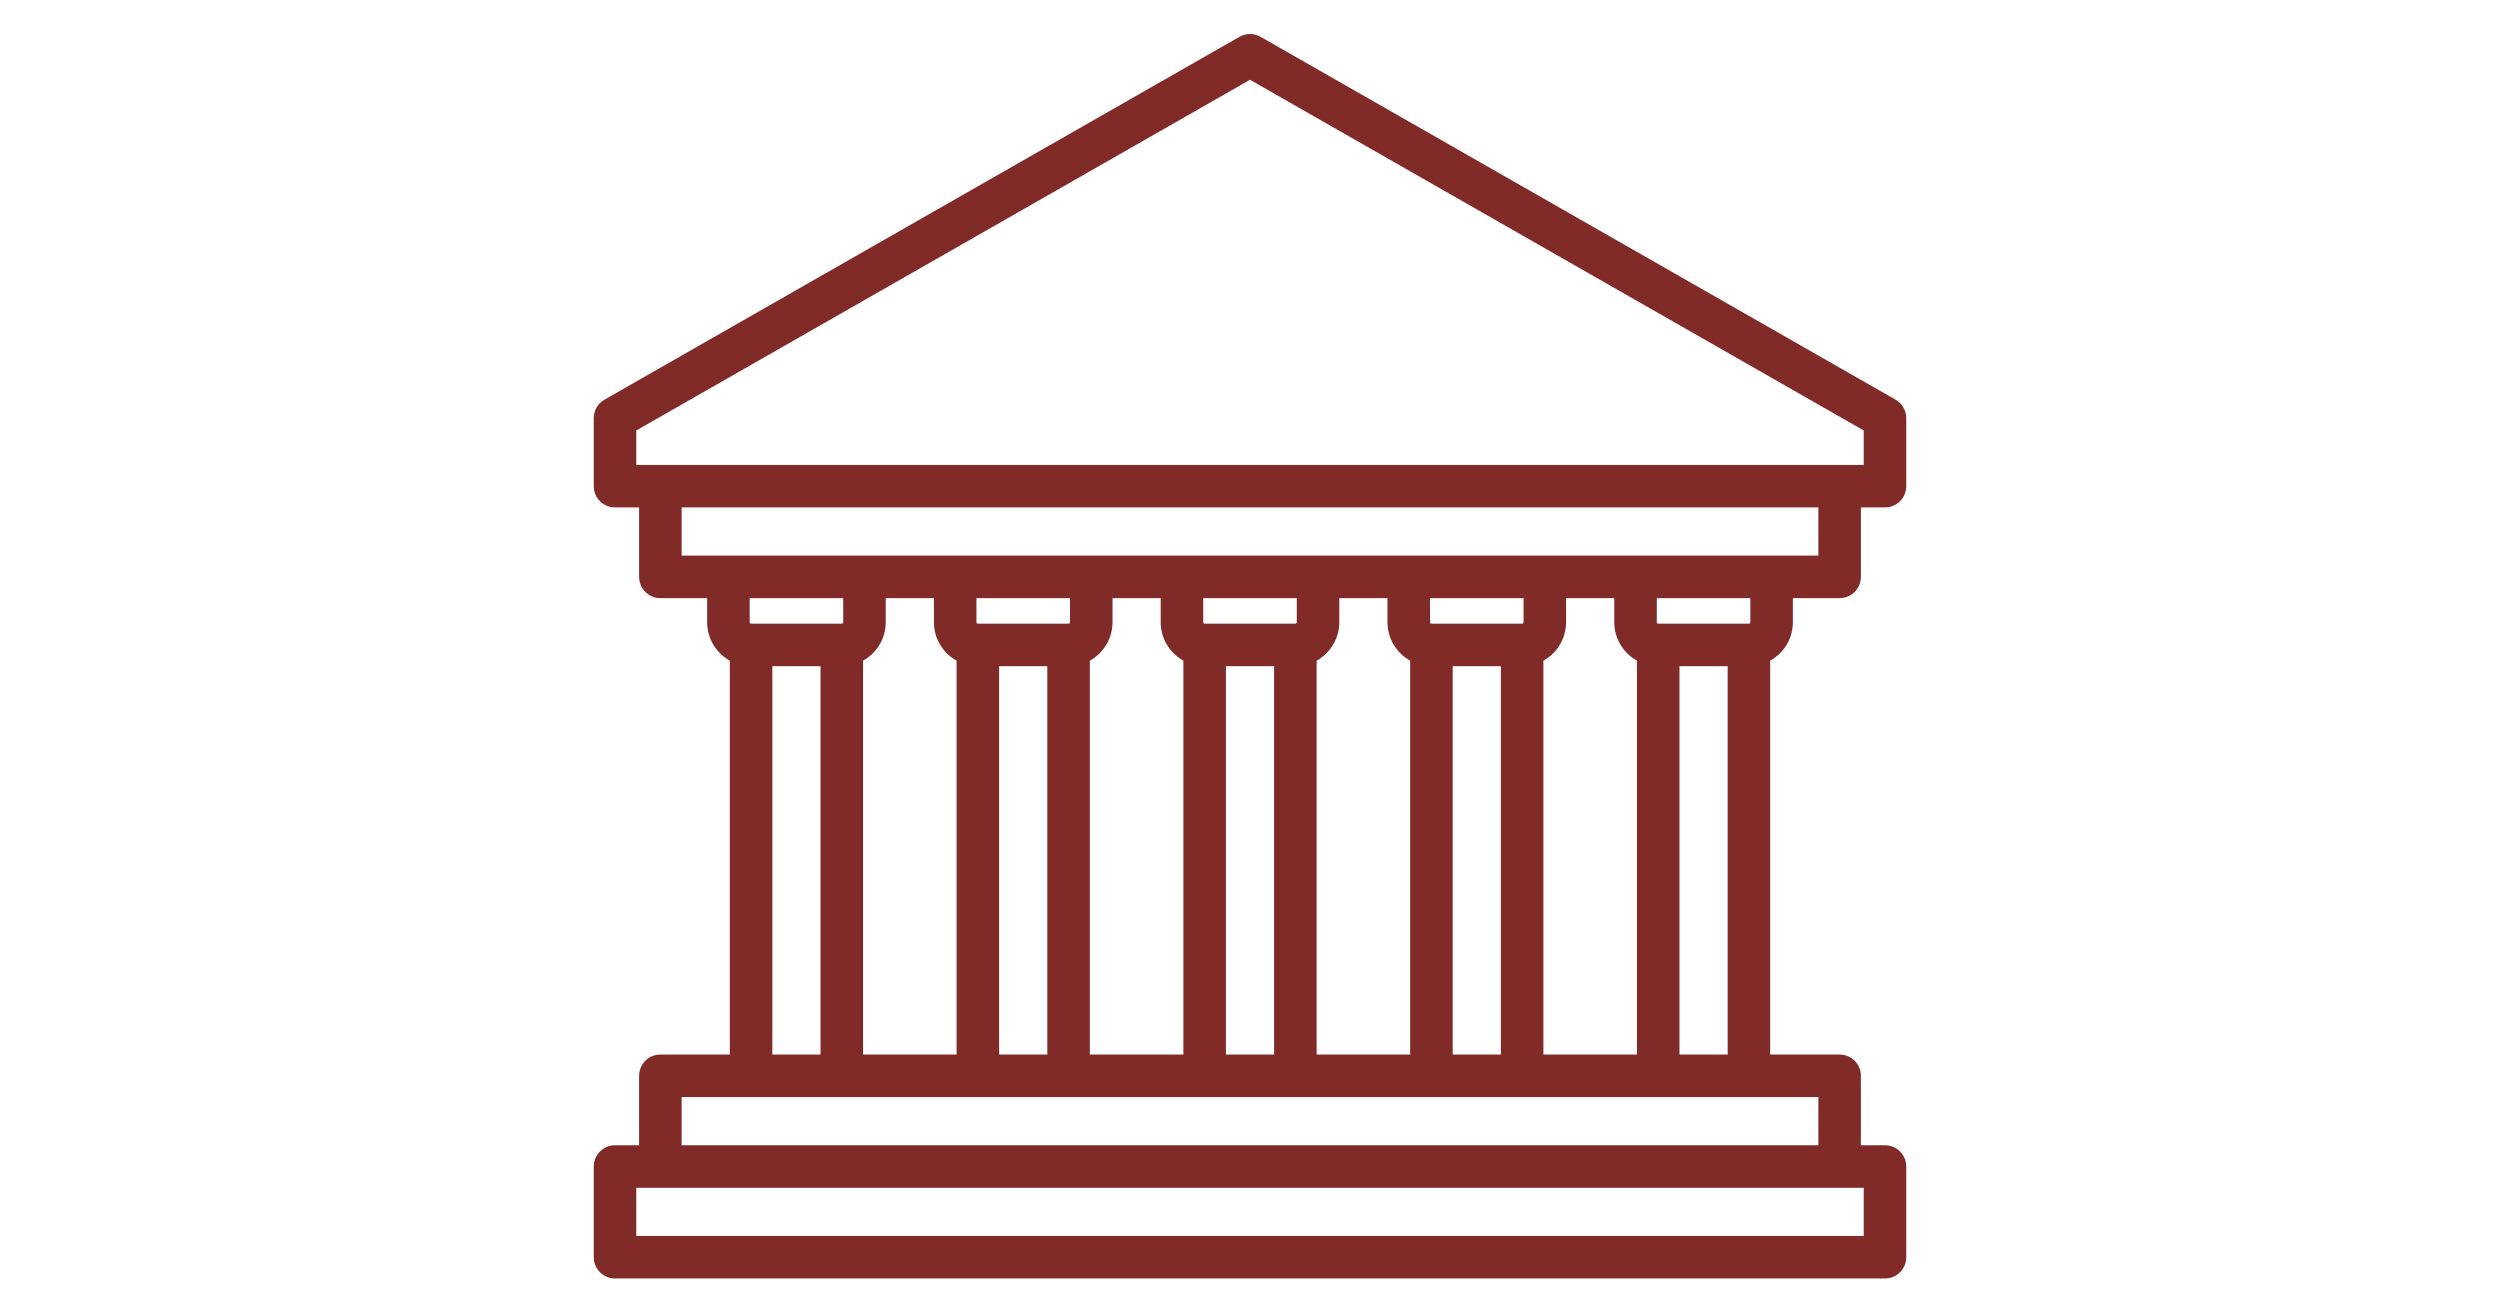 <?xml version="1.0" encoding="utf-8"?>
<!-- Generator: Adobe Illustrator 16.0.0, SVG Export Plug-In . SVG Version: 6.00 Build 0)  -->
<!DOCTYPE svg PUBLIC "-//W3C//DTD SVG 1.1//EN" "http://www.w3.org/Graphics/SVG/1.1/DTD/svg11.dtd">
<svg version="1.1" id="Capa_1" xmlns="http://www.w3.org/2000/svg" xmlns:xlink="http://www.w3.org/1999/xlink" x="0px" y="0px"
	 width="120px" height="63px" viewBox="0 0 1200 630" enable-background="new 0 0 1200 630" xml:space="preserve">
<path fill="#812B28" d="M860.572,298.672v-11.566h22.451c5.637,0,10.205-4.569,10.205-10.205v-33.337h11.566
	c5.636,0,10.205-4.569,10.205-10.205v-32.656c0-3.662-1.962-7.044-5.143-8.861L605.063,17.673c-3.138-1.792-6.99-1.792-10.127,0
	L290.142,191.841c-3.18,1.816-5.142,5.198-5.142,8.861v32.656c0,5.636,4.569,10.205,10.205,10.205h11.566v33.337
	c0,5.636,4.569,10.205,10.205,10.205h22.452v11.566c0,7.929,4.402,14.842,10.885,18.444v189.061h-33.337
	c-5.636,0-10.205,4.569-10.205,10.206v33.336h-11.566c-5.636,0-10.205,4.569-10.205,10.206v43.542
	c0,5.636,4.569,10.205,10.205,10.205h609.59c5.636,0,10.205-4.569,10.205-10.205v-43.542c0-5.637-4.569-10.206-10.205-10.206
	h-11.566v-33.336c0-5.637-4.568-10.206-10.205-10.206h-33.337V317.116C856.171,313.514,860.572,306.601,860.572,298.672z
	 M840.162,298.672c0,0.375-0.305,0.68-0.681,0.68h-43.542c-0.375,0-0.681-0.305-0.681-0.68v-11.566h44.903V298.672z
	 M740.832,506.177V317.116c6.483-3.603,10.885-10.516,10.885-18.444v-11.566h23.132v11.566c0,7.929,4.402,14.842,10.886,18.444
	v189.061H740.832z M697.289,506.177V319.763h23.132v186.414H697.289z M631.977,506.177V317.116
	c6.483-3.603,10.885-10.516,10.885-18.444v-11.566h23.132v11.566c0,7.929,4.402,14.842,10.886,18.444v189.061H631.977z
	 M588.435,506.177V319.763h23.132v186.414H588.435z M523.121,506.177V317.116c6.483-3.603,10.886-10.516,10.886-18.444v-11.566
	h23.132v11.566c0,7.929,4.401,14.842,10.885,18.444v189.061H523.121z M479.579,506.177V319.763h23.132v186.414H479.579z
	 M414.266,506.177V317.116c6.483-3.603,10.886-10.516,10.886-18.444v-11.566h23.132v11.566c0,7.929,4.401,14.842,10.885,18.444
	v189.061H414.266z M513.596,287.106v11.566c0,0.375-0.305,0.68-0.68,0.68h-43.542c-0.376,0-0.681-0.305-0.681-0.68v-11.566H513.596z
	 M622.451,287.106v11.566c0,0.375-0.305,0.68-0.68,0.68h-43.543c-0.375,0-0.68-0.305-0.68-0.68v-11.566H622.451z M731.307,287.106
	v11.566c0,0.375-0.305,0.68-0.681,0.68h-43.542c-0.375,0-0.68-0.305-0.68-0.68v-11.566H731.307z M305.41,206.624L600,38.287
	l294.59,168.336v16.53H305.41V206.624z M327.182,243.563h545.637v23.132H327.182V243.563z M404.741,287.106v11.566
	c0,0.375-0.306,0.68-0.681,0.68h-43.542c-0.376,0-0.681-0.305-0.681-0.68v-11.566H404.741z M370.724,319.763h23.132v186.414h-23.132
	V319.763z M894.59,593.262H305.41V570.13h589.18V593.262z M872.818,549.719H327.182v-23.131h545.637V549.719z M806.145,506.177
	V319.763h23.132v186.414H806.145z"/>
</svg>
